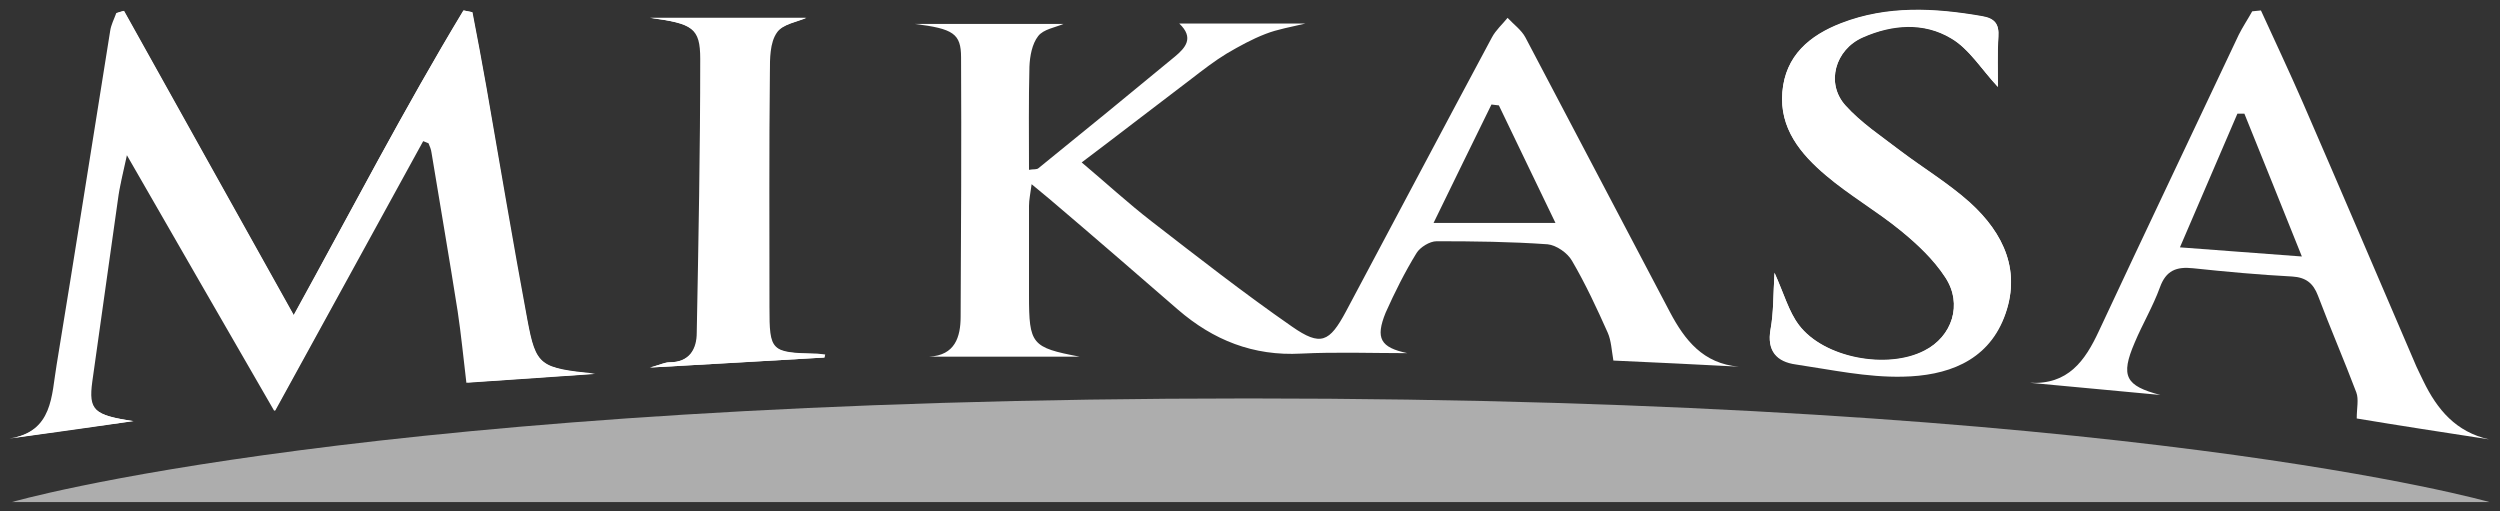 <?xml version="1.0" encoding="utf-8"?>
<!-- Generator: Adobe Illustrator 27.2.0, SVG Export Plug-In . SVG Version: 6.00 Build 0)  -->
<svg version="1.1" id="レイヤー_1" xmlns="http://www.w3.org/2000/svg" xmlns:xlink="http://www.w3.org/1999/xlink" x="0px"
	 y="0px" viewBox="0 0 574.1 117.4" style="enable-background:new 0 0 574.1 117.4;" xml:space="preserve">
<rect x="0" y="0" width="574.1" height="117.4" fill="#333333" stroke="none"/>
<style type="text/css">
	.st0{opacity:0.6;fill:#FFFFFF;}
	.st1{fill:#FFFFFF;}
	.st2{display:none;fill:#00874B;}
</style>
<g>
	<path class="st0" d="M2.7,115.3h569c0,0-82.8-23.8-285-23.8S2.7,115.3,2.7,115.3z"/>
	<path class="st1" d="M323.2,81.1c-8.1,0-16.3-0.3-24.4,0.1c-11,0.6-20.2-3.1-28.3-10.1c-9.8-8.5-19.6-17-29.5-25.4
		c-1.1-0.9-2.2-1.8-4.1-3.4c-0.3,2.3-0.6,3.6-0.6,5c0,6.8,0,13.7,0,20.5c0,11.3,0.6,12,11.6,14.1c-5.7,0-11.4,0-17,0
		c-5.8,0-11.6,0-17.5,0c5.9-0.3,7.2-4.5,7.2-9.2c0.1-19.8,0.2-39.6,0.1-59.5c0-5.5-1.8-6.6-10.6-7.7c11.5,0,23,0,34.1,0
		c-1.8,0.8-4.6,1.2-5.8,2.8c-1.4,1.8-1.9,4.6-2,7c-0.2,7.8-0.1,15.6-0.1,23.7c1-0.2,1.8,0,2.2-0.4c10.5-8.5,20.9-17,31.3-25.6
		c2.4-2,4.5-4.3,1-7.6c9.8,0,19.2,0,29,0c-3.3,0.8-6.4,1.3-9.2,2.4c-3.1,1.2-6,2.8-8.9,4.5c-2.8,1.7-5.5,3.8-8.1,5.8
		c-8.2,6.2-16.3,12.5-25.2,19.2c5.7,4.8,10.7,9.4,16,13.5c10.6,8.2,21.2,16.5,32.3,24.2c6.6,4.6,8.6,3.6,12.4-3.5
		c11.2-21,22.3-42,33.5-62.9c0.9-1.7,2.4-3,3.6-4.5c1.4,1.5,3.2,2.8,4.1,4.5c11.1,21,22.1,42.1,33.2,63.1
		c3.4,6.4,7.6,11.8,15.8,12.5c-9.8-0.5-19.5-1-28.8-1.4c-0.4-2.3-0.5-4.6-1.3-6.4c-2.5-5.6-5.1-11.2-8.2-16.5
		c-1-1.8-3.6-3.6-5.6-3.8c-8.5-0.6-17-0.7-25.5-0.7c-1.6,0-3.8,1.4-4.6,2.7c-2.7,4.4-5,9-7.1,13.7C315.8,77.7,317,79.8,323.2,81.1z
		 M344.2,24.2c-0.6-0.1-1.2-0.1-1.7-0.2c-4.3,8.8-8.6,17.5-13.3,27.2c9.9,0,18.6,0,28,0C352.6,41.7,348.4,32.9,344.2,24.2z"/>
	<path class="st1" d="M28.4,2.5c12.8,22.9,25.5,45.8,39,69.9c13.4-24.3,25.5-47.6,39-70c0.7,0.1,1.4,0.3,2,0.4
		c1.1,5.7,2.2,11.5,3.2,17.2c3.1,17.8,6,35.7,9.4,53.4c2,10.7,2.9,11.1,15.3,12.5c-10.1,0.7-20.2,1.4-29.2,2
		c-0.7-5.8-1.2-11.1-2-16.4c-1.9-12.1-4-24.2-6-36.4c-0.1-0.8-0.4-1.5-0.7-2.2c-0.5-0.2-1-0.4-1.5-0.6C86,52.4,75,72.6,63,94.4
		C51.4,74.3,40.6,55.6,29,35.4c-0.9,4.2-1.6,7.3-2.1,10.3c-2,14-4,27.9-5.9,41.9c-0.9,6.5,0.4,7.7,9.5,9.1c-9.5,1.3-18.9,2.6-28.4,4
		c10.1-1.5,9.7-9.9,10.9-16.9c4.2-25.6,8.2-51.1,12.3-76.7c0.2-1.4,0.9-2.7,1.4-4.1C27.4,2.8,27.9,2.6,28.4,2.5z"/>
	<g>
		<path class="st1" d="M176.7,70.5c0-18-0.1-36,0.1-54c0-3.1,0-6.7,1.6-9c1.3-2,4.9-2.5,6.8-3.4c-10.9,0-22.6,0-35.8,0
			c9.8,1.3,11.6,2.4,11.6,9.4c0,21-0.4,41.9-0.8,62.9c-0.1,3.8-1.8,6.8-6.3,6.8c-1.1,0-2.1,0.5-4.5,1.2c14.2-0.8,27.1-1.6,40-2.3
			c0-0.2,0-0.4,0.1-0.7c-0.6-0.1-1.3-0.1-1.9-0.2C177,81,176.7,80.7,176.7,70.5z"/>
		<path class="st1" d="M121.1,73.4c-3.3-17.8-6.3-35.6-9.4-53.4c-1-5.7-2.1-11.5-3.2-17.2c-0.7-0.1-1.4-0.3-2-0.4
			c-13.6,22.4-25.6,45.6-39,70c-13.5-24.1-26.2-47-39-69.9c-0.5,0.2-1.1,0.3-1.6,0.5c-0.5,1.4-1.2,2.7-1.4,4.1
			c-4.1,25.6-8.1,51.2-12.3,76.7c-1.2,7-0.8,15.4-10.9,16.9c9.5-1.3,18.9-2.6,28.4-4c-9.1-1.3-10.4-2.5-9.5-9.1
			c2-14,3.9-27.9,5.9-41.9c0.4-3.1,1.2-6.1,2.1-10.3c11.6,20.1,22.4,38.9,34,58.9c12-21.8,23-41.9,34.1-62.1c0.5,0.2,1,0.4,1.5,0.6
			c0.2,0.7,0.5,1.5,0.7,2.2c2,12.1,4.1,24.2,6,36.4c0.8,5.3,1.3,10.6,2,16.4c8.9-0.6,19-1.3,29.2-2C124,84.5,123.1,84.1,121.1,73.4z
			"/>
		<path class="st1" d="M571.6,100.9c-7.6-1.7-11.9-6.8-15.1-13.4c-0.7-1.5-1.5-3-2.1-4.5c-8.5-19.8-17-39.7-25.6-59.5
			c-3.1-7.1-6.4-14.1-9.6-21.1c-0.7,0.1-1.3,0.1-2,0.2c-1,1.8-2.2,3.6-3.1,5.4c-10.7,22.7-21.5,45.3-32.1,68
			c-3.2,6.9-7.1,12.4-15.9,11.9c10,0.9,20,1.9,30,2.8c-8-2.1-9.2-4.3-5.9-12c1.8-4.3,4.2-8.3,5.8-12.7c1.4-3.9,3.8-4.8,7.6-4.4
			c7.6,0.8,15.2,1.5,22.8,1.9c3.1,0.2,4.8,1.5,5.9,4.4c2.8,7.4,6,14.8,8.8,22.2c0.6,1.6,0.1,3.6,0.1,6
			C550.8,97.7,561.2,99.3,571.6,100.9z M500.6,56.8c4.6-10.7,8.9-20.7,13.2-30.7c0.5,0,1.1,0,1.6,0c4.3,10.6,8.5,21.1,13.2,32.8
			C518.8,58.2,510.3,57.5,500.6,56.8z"/>
		<path class="st1" d="M452.4,46.5c-4.9-4.4-10.7-7.9-16-11.9c-4.3-3.3-9-6.4-12.6-10.4c-4.6-5.1-2.4-12.9,4-15.7
			c6.7-3,13.9-3.5,20.2,0.2c4.2,2.5,7,7.2,10.8,11.2c0-3.6-0.2-7.5,0.1-11.5c0.2-2.9-0.8-4.2-3.7-4.7c-10.9-1.9-21.8-2.5-32.4,1.6
			c-7.2,2.8-12.8,7.4-13.5,15.8c-0.7,8.3,4.2,14.2,10,19.1c5.5,4.6,11.7,8.2,17.2,12.7c3.8,3.1,7.6,6.6,10.2,10.7
			c4.1,6.2,1.6,13.7-4.8,16.9c-8.5,4.4-23.1,1.7-28.8-5.9c-2.3-3-3.4-7.1-5.6-12c-0.3,5.1-0.2,9.1-0.9,12.9c-0.9,5,1.4,7.4,5.8,8
			c8.2,1.2,16.4,2.9,24.6,2.8c9.8-0.2,19.1-3.3,23.2-13.5C464.3,62.5,460.2,53.6,452.4,46.5z"/>
	</g>
	<path class="st1" d="M407.5,62.7c2.2,4.9,3.3,8.9,5.6,12c5.8,7.6,20.3,10.3,28.8,5.9c6.4-3.3,8.9-10.7,4.8-16.9
		c-2.7-4.1-6.4-7.6-10.2-10.7c-5.5-4.5-11.8-8.1-17.2-12.7c-5.8-4.9-10.7-10.8-10-19.1c0.7-8.3,6.2-13,13.5-15.8
		c10.6-4.1,21.4-3.5,32.4-1.6c2.9,0.5,3.9,1.8,3.7,4.7c-0.2,3.9-0.1,7.8-0.1,11.5c-3.8-4.1-6.6-8.8-10.8-11.2
		c-6.2-3.7-13.4-3.2-20.2-0.2c-6.4,2.8-8.6,10.6-4,15.7c3.6,4,8.3,7.1,12.6,10.4c5.3,4,11.1,7.5,16,11.9c7.8,7,11.9,15.9,7.8,26.4
		c-4,10.2-13.4,13.3-23.2,13.5c-8.2,0.2-16.5-1.6-24.6-2.8c-4.4-0.6-6.7-3.1-5.8-8C407.3,71.8,407.2,67.8,407.5,62.7z"/>
	<path class="st1" d="M189.2,82.1c-12.9,0.8-25.7,1.5-40,2.3c2.3-0.6,3.4-1.2,4.5-1.2c4.6,0,6.3-3,6.3-6.8c0.4-21,0.8-41.9,0.8-62.9
		c0-7.1-1.8-8.1-11.6-9.4c13.2,0,24.9,0,35.8,0c-1.9,0.9-5.4,1.4-6.8,3.4c-1.6,2.3-1.5,6-1.6,9c-0.1,18-0.1,36-0.1,54
		c0,10.2,0.4,10.5,10.7,10.8c0.6,0,1.3,0.1,1.9,0.2C189.3,81.7,189.2,81.9,189.2,82.1z"/>
</g>
<path class="st2" d="M537.2,183.8c-9.9-0.7-18.3-1.4-28-2.1c4.6-10.7,8.9-20.7,13.2-30.7c0.5,0,1.1,0,1.6,0
	C528.2,161.5,532.5,172.1,537.2,183.8z"/>
</svg>
